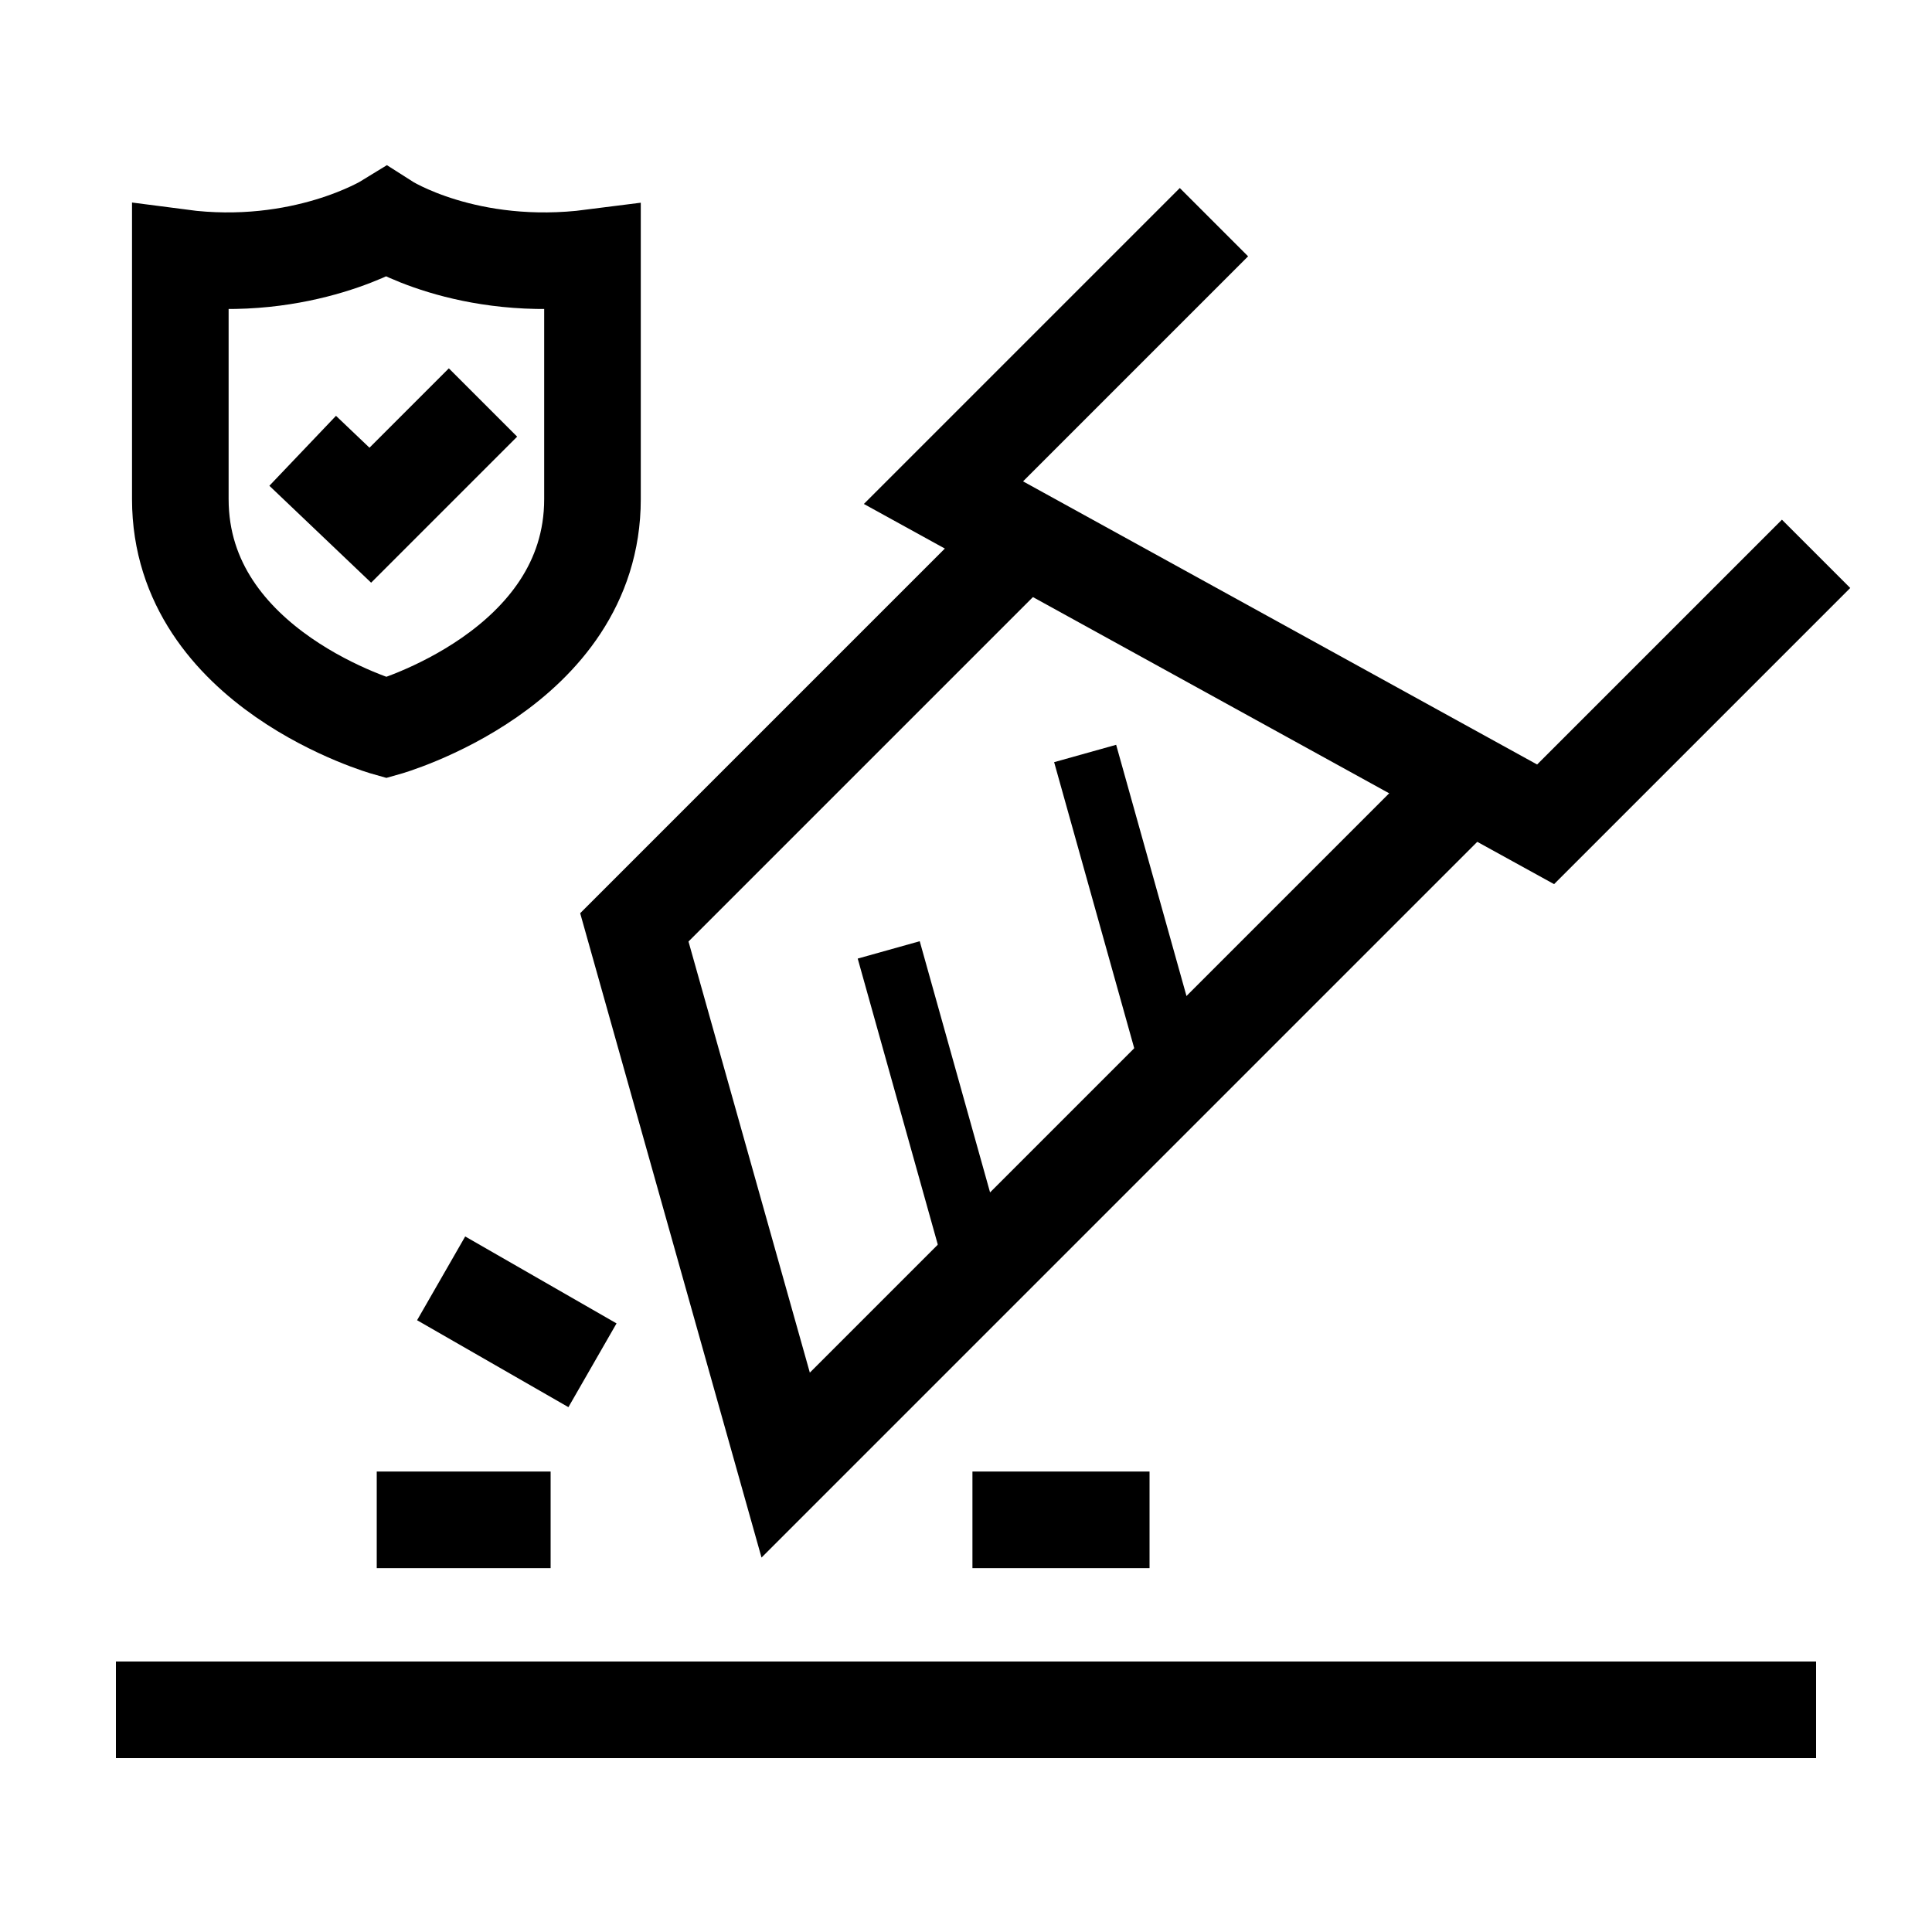 <?xml version="1.0" encoding="utf-8"?>
<!-- Generator: Adobe Illustrator 28.2.0, SVG Export Plug-In . SVG Version: 6.00 Build 0)  -->
<svg version="1.1" id="Layer_1" xmlns="http://www.w3.org/2000/svg" xmlns:xlink="http://www.w3.org/1999/xlink" x="0px" y="0px"
	 viewBox="0 0 60 60" style="enable-background:new 0 0 60 60;" xml:space="preserve">
<style type="text/css">
	.st0{fill:none;stroke:#000000;stroke-width:3;stroke-miterlimit:10;}
	.st1{fill:none;stroke:#000000;stroke-width:2;stroke-miterlimit:10;}
	.st2{fill:none;stroke:#000000;stroke-width:3;stroke-linejoin:round;stroke-miterlimit:10;}
	.st3{fill:none;stroke:#000000;stroke-width:3;stroke-miterlimit:10;}
</style>
<g>
	<g>
		<line class="st0" x1="17.1" y1="47.2" x2="11.7" y2="47.2"/>
		<line class="st0" x1="18.4" y1="42.4" x2="13.7" y2="39.7"/>
		<line class="st0" x1="35.7" y1="47.2" x2="30.2" y2="47.2"/>
		<polyline class="st0" points="31.8,16.7 19.7,28.8 24.4,45.5 45.6,24.3 		"/>
		<polyline class="st0" points="37.7,6.9 29.3,15.3 48,25.6 56.4,17.2 		"/>
		<line class="st1" x1="27.6" y1="29.5" x2="30.4" y2="39.5"/>
		<line class="st1" x1="33.7" y1="23.4" x2="36.5" y2="33.4"/>
	</g>
	<line class="st2" x1="3.6" y1="53.1" x2="56.4" y2="53.1"/>
	<g>
		<polyline class="st3" points="15,12.5 11.5,16 9.4,14 		"/>
		<g>
			<g>
				<path class="st3" d="M12,22.6c0,0,6.4-1.8,6.4-7.1V8C14.5,8.5,12,6.9,12,6.9S9.4,8.5,5.6,8v7.5C5.6,20.8,12,22.6,12,22.6z"/>
			</g>
		</g>
	</g>
</g>
</svg>
